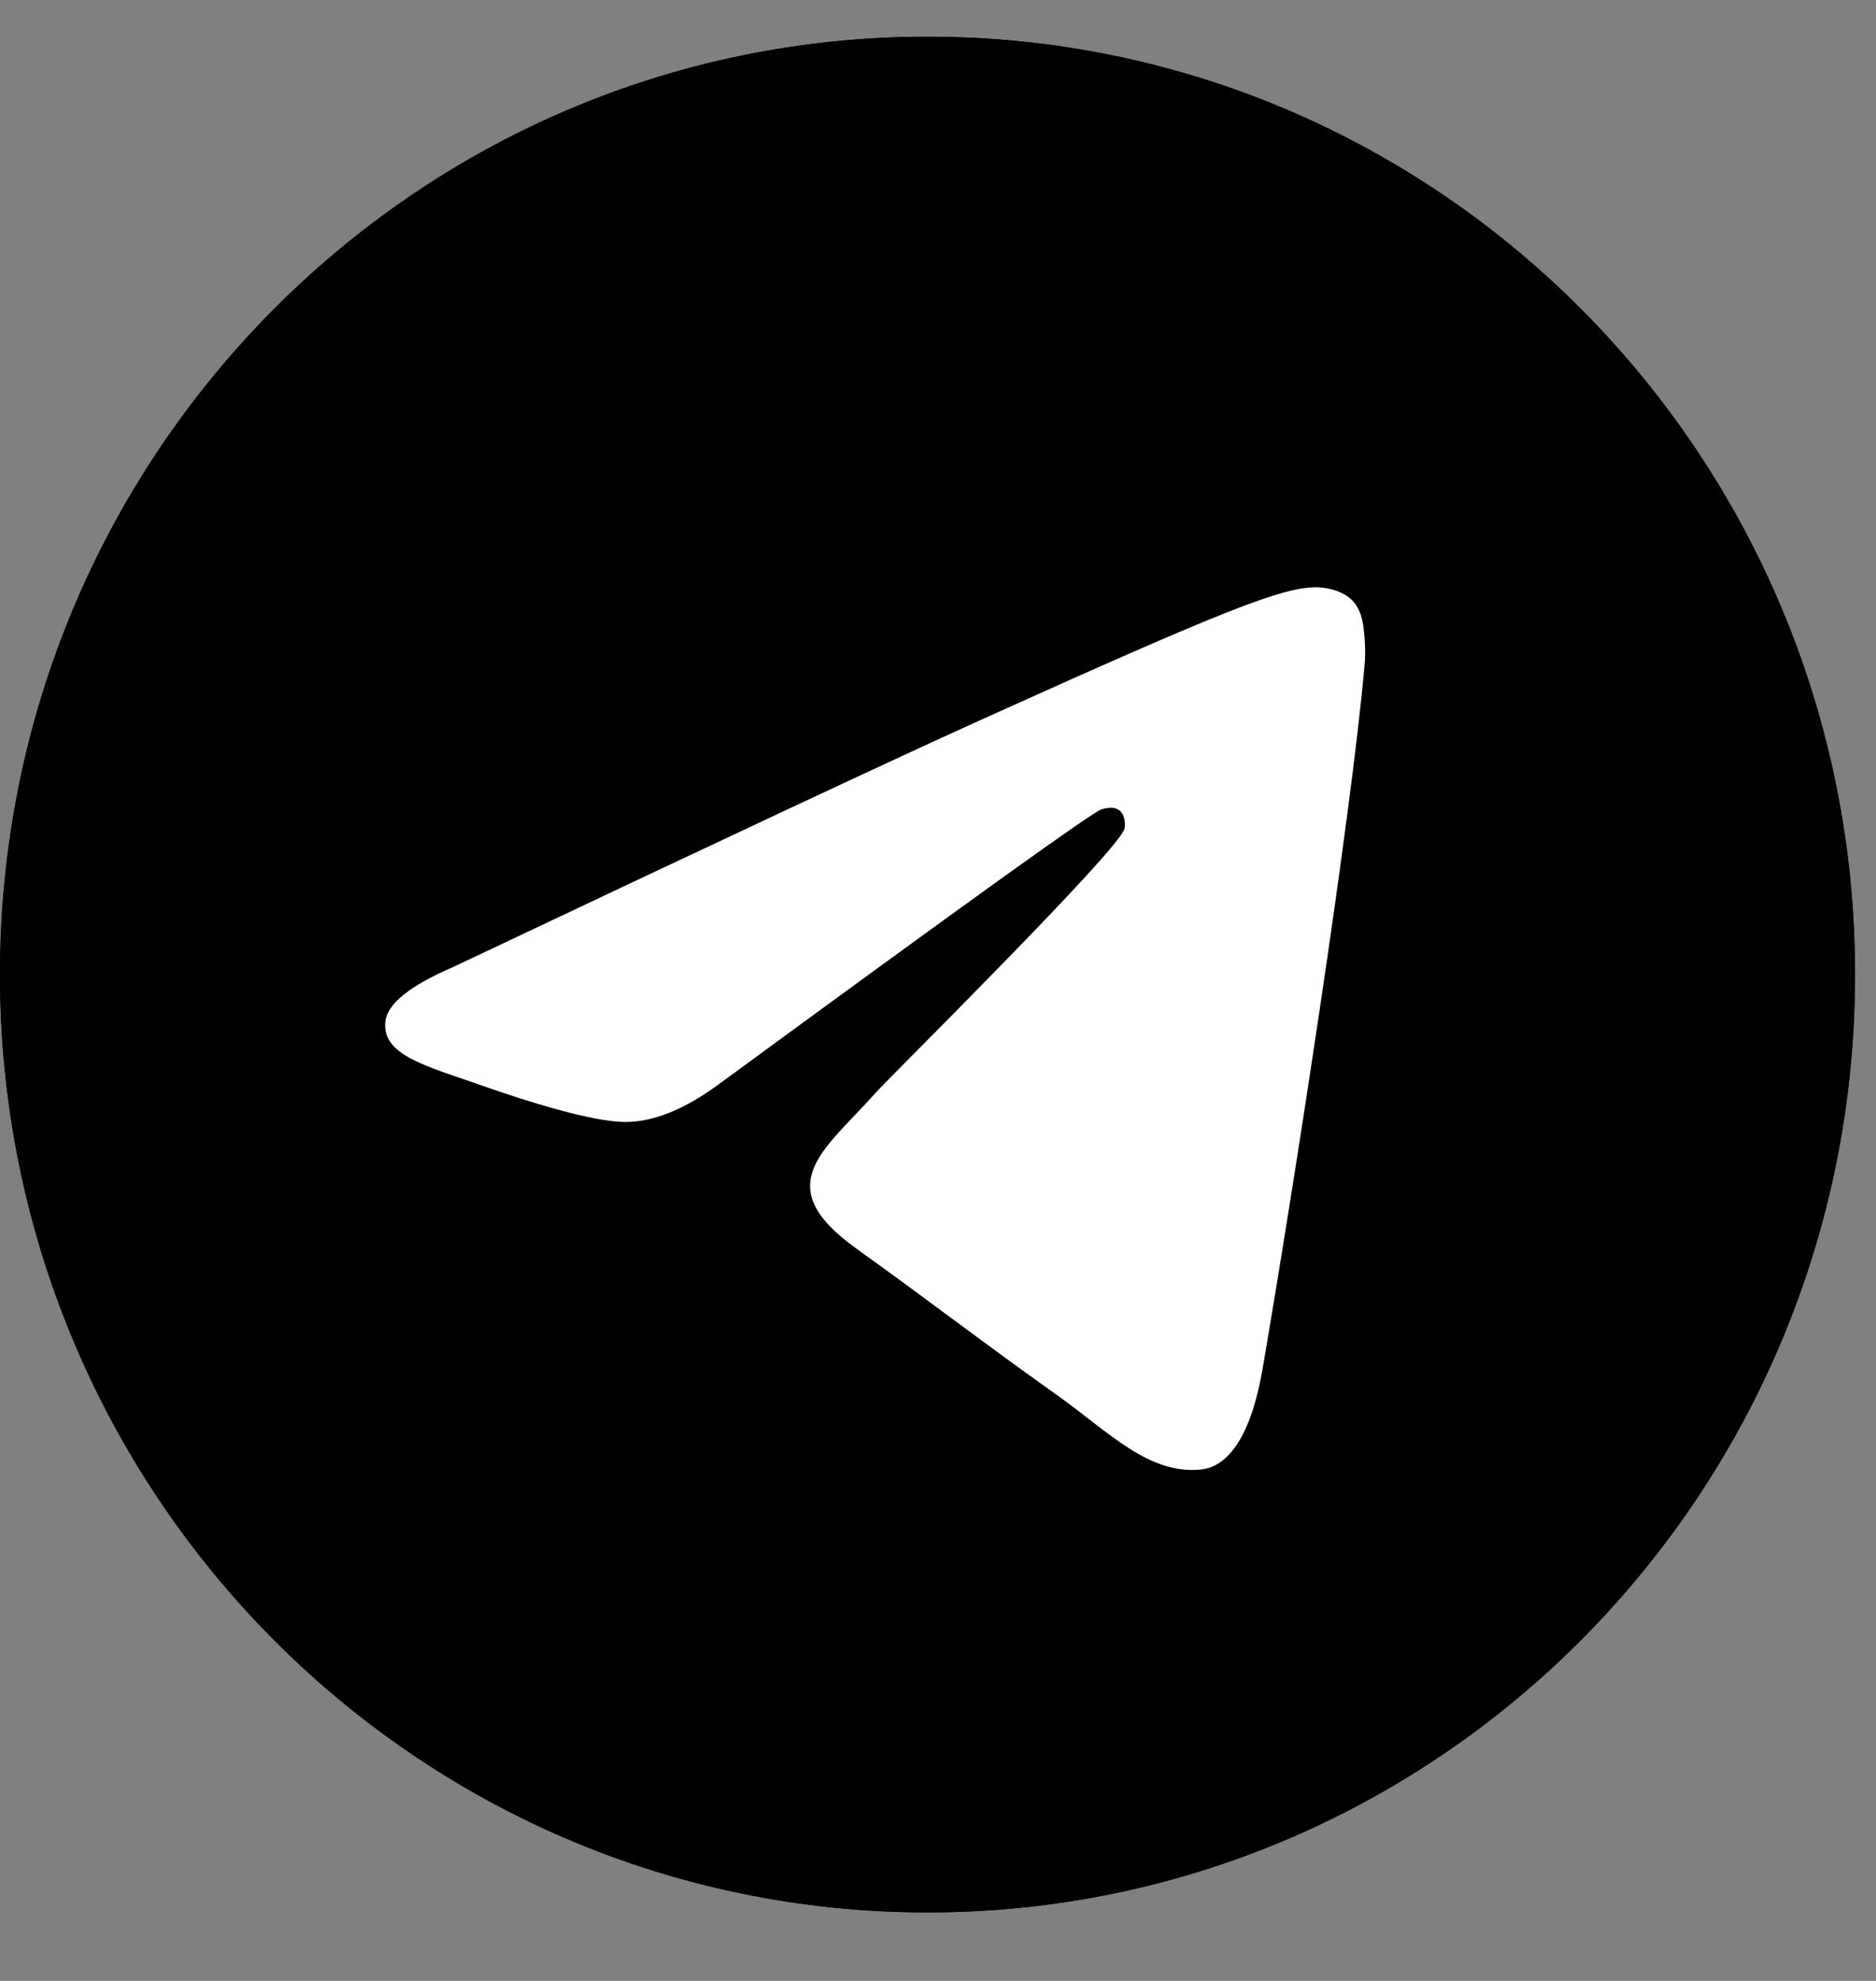 <svg width="18" height="19" viewBox="0 0 18 19" fill="none" xmlns="http://www.w3.org/2000/svg">
<rect x="0" y="0" width="18" height="19" fill="#808080" stroke="none"/>
<path d="M8.9 18.343C13.815 18.343 17.799 14.315 17.799 9.347C17.799 4.379 13.815 0.352 8.9 0.352C3.984 0.352 0 4.379 0 9.347C0 14.315 3.984 18.343 8.9 18.343Z" fill="black"/>
<path d="M8.9 18.343C13.815 18.343 17.799 14.315 17.799 9.347C17.799 4.379 13.815 0.352 8.9 0.352C3.984 0.352 0 4.379 0 9.347C0 14.315 3.984 18.343 8.9 18.343Z" fill="black"/>
<path fill-rule="evenodd" clip-rule="evenodd" d="M4.342 9.278C6.866 8.083 8.549 7.295 9.391 6.914C11.796 5.828 12.296 5.639 12.621 5.633C12.693 5.632 12.853 5.651 12.957 5.742C13.044 5.819 13.068 5.924 13.08 5.997C13.091 6.07 13.106 6.237 13.094 6.367C12.964 7.855 12.4 11.465 12.114 13.131C11.992 13.836 11.753 14.072 11.522 14.095C11.019 14.145 10.637 13.734 10.15 13.387C9.388 12.845 8.957 12.507 8.218 11.977C7.363 11.365 7.917 11.029 8.404 10.479C8.532 10.335 10.747 8.146 10.79 7.947C10.795 7.922 10.8 7.83 10.75 7.781C10.699 7.732 10.624 7.748 10.57 7.762C10.494 7.781 9.277 8.655 6.918 10.384C6.573 10.642 6.26 10.768 5.979 10.761C5.67 10.754 5.075 10.571 4.633 10.415C4.091 10.224 3.66 10.123 3.698 9.797C3.717 9.628 3.932 9.455 4.342 9.278Z" fill="white"/>
</svg>
